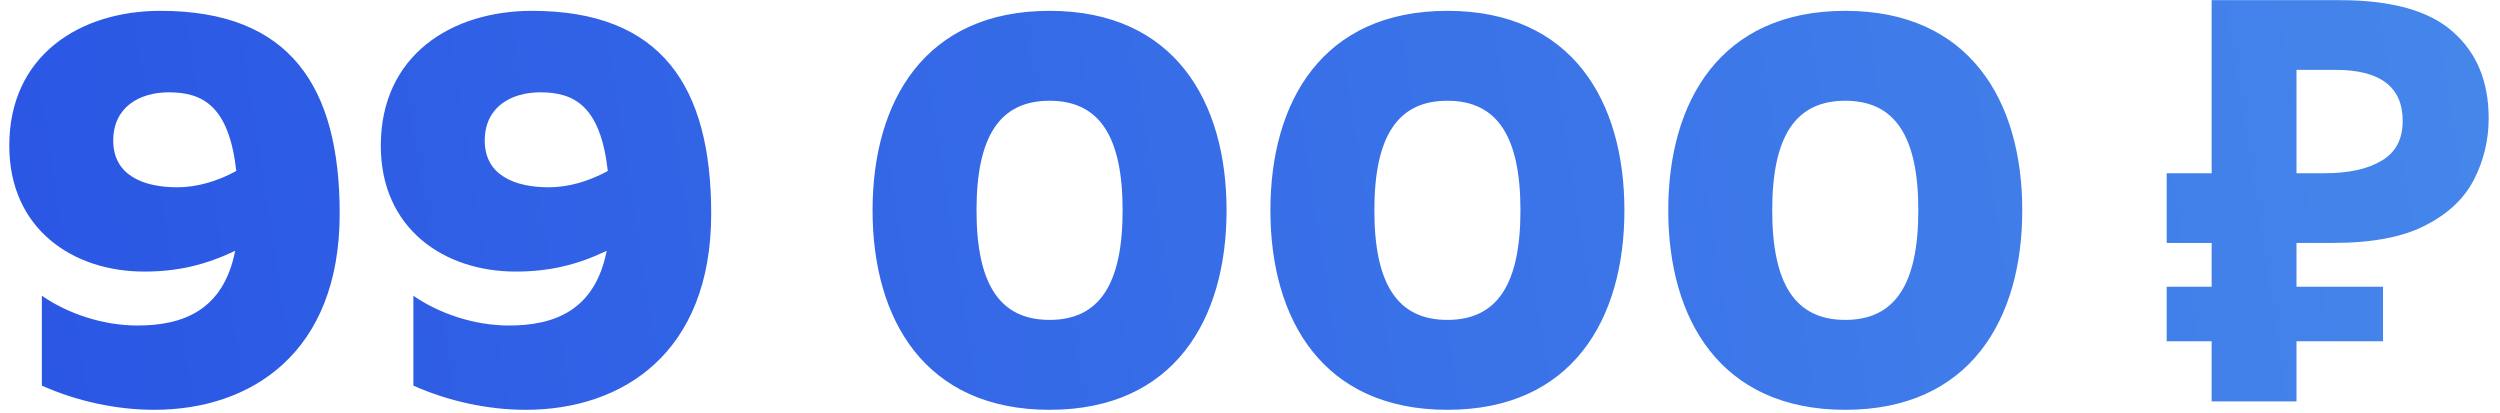<?xml version="1.0" encoding="UTF-8"?> <svg xmlns="http://www.w3.org/2000/svg" width="218" height="36" viewBox="0 0 218 36" fill="none"> <path d="M0.809 12.705C0.809 19.957 6.346 23.681 12.569 23.681C15.509 23.681 17.959 23.093 20.507 21.868C19.478 27.111 15.901 28.385 11.981 28.385C8.992 28.385 5.905 27.356 3.651 25.788V33.628C6.738 35 10.168 35.735 13.451 35.735C21.879 35.735 29.621 30.786 29.621 18.634C29.621 7.56 25.309 0.945 13.99 0.945C6.983 0.945 0.809 4.816 0.809 12.705ZM14.725 8.05C17.714 8.05 19.968 9.275 20.605 14.91C18.89 15.841 17.126 16.331 15.46 16.331C12.52 16.331 9.874 15.302 9.874 12.264C9.874 9.324 12.177 8.05 14.725 8.05ZM33.205 12.705C33.205 19.957 38.742 23.681 44.965 23.681C47.905 23.681 50.355 23.093 52.903 21.868C51.874 27.111 48.297 28.385 44.377 28.385C41.388 28.385 38.301 27.356 36.047 25.788V33.628C39.134 35 42.564 35.735 45.847 35.735C54.275 35.735 62.017 30.786 62.017 18.634C62.017 7.56 57.705 0.945 46.386 0.945C39.379 0.945 33.205 4.816 33.205 12.705ZM47.121 8.05C50.11 8.05 52.364 9.275 53.001 14.91C51.286 15.841 49.522 16.331 47.856 16.331C44.916 16.331 42.27 15.302 42.27 12.264C42.27 9.324 44.573 8.05 47.121 8.05ZM76.087 18.34C76.087 27.846 80.644 35.735 91.522 35.735C102.4 35.735 106.957 27.846 106.957 18.34C106.957 8.834 102.4 0.945 91.522 0.945C80.644 0.945 76.087 8.834 76.087 18.34ZM97.892 18.34C97.892 24.759 95.883 27.895 91.522 27.895C87.161 27.895 85.152 24.759 85.152 18.34C85.152 11.921 87.161 8.785 91.522 8.785C95.883 8.785 97.892 11.921 97.892 18.34ZM110.779 18.34C110.779 27.846 115.336 35.735 126.214 35.735C137.092 35.735 141.649 27.846 141.649 18.34C141.649 8.834 137.092 0.945 126.214 0.945C115.336 0.945 110.779 8.834 110.779 18.34ZM132.584 18.34C132.584 24.759 130.575 27.895 126.214 27.895C121.853 27.895 119.844 24.759 119.844 18.34C119.844 11.921 121.853 8.785 126.214 8.785C130.575 8.785 132.584 11.921 132.584 18.34ZM145.472 18.34C145.472 27.846 150.029 35.735 160.907 35.735C171.785 35.735 176.342 27.846 176.342 18.34C176.342 8.834 171.785 0.945 160.907 0.945C150.029 0.945 145.472 8.834 145.472 18.34ZM167.277 18.34C167.277 24.759 165.268 27.895 160.907 27.895C156.546 27.895 154.537 24.759 154.537 18.34C154.537 11.921 156.546 8.785 160.907 8.785C165.268 8.785 167.277 11.921 167.277 18.34ZM192.855 35V29.757H188.935V25.004H192.855V21.182H188.935V15.106H192.855V0.014H204.027C208.535 0.014 211.818 0.929 213.876 2.758C215.967 4.587 217.012 7.103 217.012 10.304C217.012 12.199 216.588 13.979 215.738 15.645C214.889 17.311 213.468 18.65 211.475 19.663C209.515 20.676 206.837 21.182 203.439 21.182H200.254V25.004H207.8V29.757H200.254V35H192.855ZM202.704 15.106C204.795 15.106 206.445 14.747 207.653 14.028C208.895 13.309 209.515 12.15 209.515 10.549C209.515 7.576 207.555 6.09 203.635 6.09H200.254V15.106H202.704Z" fill="url(#paint0_linear)"></path> <defs> <linearGradient id="paint0_linear" x1="-0.956" y1="23.186" x2="221.917" y2="-11.42" gradientUnits="userSpaceOnUse"> <stop stop-color="#2A56E4"></stop> <stop offset="1" stop-color="#4688EB"></stop> </linearGradient> </defs> </svg> 